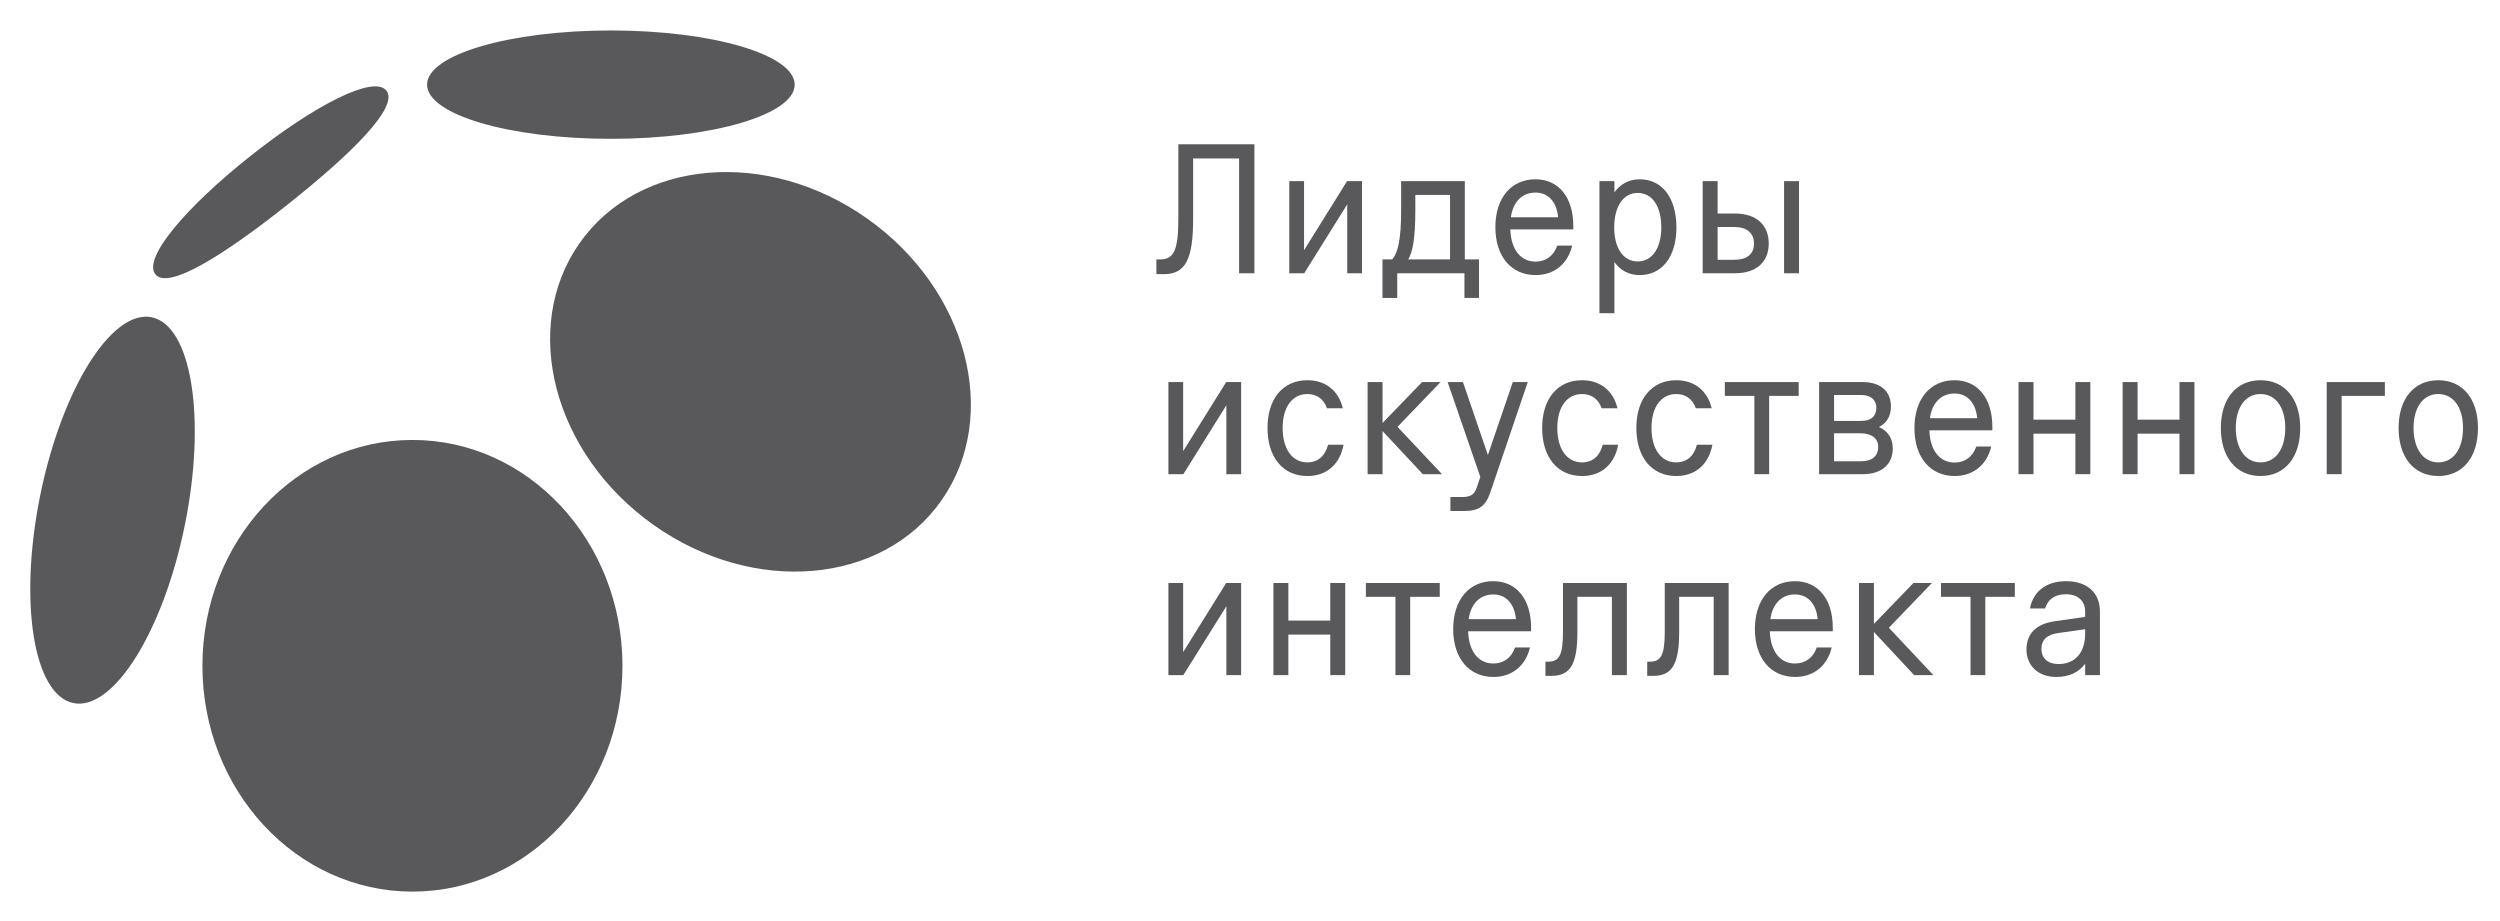 <svg width="152" height="56" viewBox="0 0 152 56" fill="none" xmlns="http://www.w3.org/2000/svg">
    <g clip-path="url(#clip0_10335_1537)">
        <path d="M48.318 5.146C48.318 6.966 43.315 8.441 37.142 8.441C30.97 8.441 25.966 6.966 25.966 5.146C25.966 3.327 30.97 1.852 37.142 1.852C43.315 1.852 48.318 3.327 48.318 5.146ZM17.509 12.42C21.389 9.338 24.266 6.496 23.495 5.512C22.725 4.528 19.076 6.428 15.195 9.51C11.315 12.592 8.674 15.689 9.444 16.673C10.215 17.657 13.629 15.502 17.509 12.42ZM2.446 30.112C1.13 36.589 2.031 42.245 4.459 42.746C6.886 43.246 9.921 38.402 11.238 31.925C12.554 25.448 11.653 19.792 9.226 19.291C6.798 18.791 3.763 23.635 2.446 30.112ZM25.076 26.749C18.024 26.749 12.307 32.897 12.307 40.48C12.307 48.063 18.024 54.21 25.076 54.21C32.129 54.21 37.846 48.063 37.846 40.48C37.846 32.897 32.129 26.749 25.076 26.749ZM35.221 14.809C31.633 19.951 33.657 27.612 39.741 31.919C45.826 36.226 53.667 35.548 57.255 30.405C60.843 25.262 58.819 17.602 52.735 13.295C46.65 8.988 38.809 9.665 35.221 14.809Z" fill="#59585A"/>
        <path d="M76.269 8.773V16.613H75.337V9.636H72.542V13.309C72.542 15.762 72.082 16.669 70.758 16.669H70.309V15.773H70.533C71.353 15.773 71.644 15.246 71.644 13.309V8.773H76.269Z" fill="#59585A"/>
        <path d="M81.901 11.013H82.81V16.613H81.912V12.424L79.297 16.613H78.388V11.013H79.286V15.213L81.901 11.013Z" fill="#59585A"/>
        <path d="M89.061 15.773H89.925V18.113H89.038V16.613H84.952V18.113H84.054V15.773H84.638C84.997 15.381 85.188 14.552 85.188 12.805V11.013H89.061V15.773ZM88.162 15.773V11.853H86.052V12.805C86.052 14.552 85.873 15.37 85.615 15.773H88.162Z" fill="#59585A"/>
        <path d="M91.828 13.947C91.862 15.146 92.445 15.907 93.355 15.907C93.983 15.907 94.466 15.56 94.679 14.933H95.588C95.319 16.064 94.477 16.725 93.366 16.725C91.884 16.725 90.919 15.594 90.919 13.813C90.919 12.032 91.884 10.901 93.355 10.901C94.758 10.901 95.656 11.988 95.656 13.735V13.947H91.828ZM93.355 11.708C92.546 11.708 91.985 12.279 91.862 13.208H94.735C94.645 12.268 94.129 11.708 93.355 11.708Z" fill="#59585A"/>
        <path d="M99.694 10.901C101.063 10.901 101.927 12.032 101.927 13.835C101.927 15.605 101.052 16.725 99.694 16.725C99.043 16.725 98.515 16.445 98.156 15.93V19.043H97.246V11.013H98.156V11.696C98.515 11.192 99.043 10.901 99.694 10.901ZM99.57 15.896C100.446 15.896 101.007 15.09 101.007 13.835C101.007 12.536 100.457 11.73 99.57 11.73C98.695 11.73 98.144 12.547 98.144 13.835C98.144 15.079 98.695 15.896 99.57 15.896Z" fill="#59585A"/>
        <path d="M105.509 12.984C106.766 12.984 107.54 13.667 107.54 14.81C107.54 15.941 106.766 16.613 105.509 16.613H103.522V11.013H104.431V12.984H105.509ZM108.472 11.013H109.381V16.613H108.472V11.013ZM105.441 15.795C106.205 15.795 106.642 15.459 106.642 14.81C106.642 14.16 106.205 13.802 105.441 13.802H104.431V15.795H105.441Z" fill="#59585A"/>
        <path d="M74.552 23.23H75.461V28.83H74.563V24.641L71.947 28.83H71.038V23.23H71.936V27.43L74.552 23.23Z" fill="#59585A"/>
        <path d="M79.489 28.942C78.007 28.942 77.064 27.811 77.064 26.019C77.064 24.238 78.007 23.118 79.489 23.118C80.6 23.118 81.385 23.757 81.644 24.821H80.678C80.487 24.272 80.072 23.958 79.489 23.958C78.568 23.958 77.984 24.753 77.984 26.019C77.984 27.296 78.568 28.113 79.489 28.113C80.128 28.113 80.577 27.721 80.746 27.038H81.689C81.464 28.236 80.656 28.942 79.489 28.942Z" fill="#59585A"/>
        <path d="M87.674 28.83H86.507L84.059 26.209V28.83H83.15V23.23H84.059V25.716L86.462 23.23H87.584L84.969 25.952L87.674 28.83Z" fill="#59585A"/>
        <path d="M91.979 23.23H92.888L90.61 29.939C90.318 30.79 89.914 31.07 88.993 31.07H88.185V30.219H88.881C89.431 30.219 89.644 30.073 89.801 29.603L90.003 28.998L88.017 23.23H88.948L90.464 27.665L91.979 23.23Z" fill="#59585A"/>
        <path d="M96.188 28.942C94.706 28.942 93.763 27.811 93.763 26.019C93.763 24.238 94.706 23.118 96.188 23.118C97.299 23.118 98.085 23.757 98.343 24.821H97.378C97.187 24.272 96.772 23.958 96.188 23.958C95.267 23.958 94.684 24.753 94.684 26.019C94.684 27.296 95.267 28.113 96.188 28.113C96.828 28.113 97.277 27.721 97.445 27.038H98.388C98.163 28.236 97.355 28.942 96.188 28.942Z" fill="#59585A"/>
        <path d="M101.915 28.942C100.433 28.942 99.49 27.811 99.49 26.019C99.49 24.238 100.433 23.118 101.915 23.118C103.026 23.118 103.812 23.757 104.07 24.821H103.105C102.914 24.272 102.499 23.958 101.915 23.958C100.995 23.958 100.411 24.753 100.411 26.019C100.411 27.296 100.995 28.113 101.915 28.113C102.555 28.113 103.004 27.721 103.172 27.038H104.115C103.891 28.236 103.082 28.942 101.915 28.942Z" fill="#59585A"/>
        <path d="M106.666 28.83V24.07H104.87V23.23H109.36V24.07H107.564V28.83H106.666Z" fill="#59585A"/>
        <path d="M114.239 25.963C114.778 26.198 115.081 26.646 115.081 27.262C115.081 28.236 114.397 28.83 113.263 28.83H110.603V23.23H113.252C114.329 23.23 114.969 23.779 114.969 24.72C114.969 25.302 114.711 25.728 114.239 25.963ZM111.512 24.014V25.593H113.139C113.757 25.593 114.082 25.313 114.082 24.787C114.082 24.305 113.734 24.014 113.139 24.014H111.512ZM113.139 28.046C113.824 28.046 114.194 27.732 114.194 27.161C114.194 26.657 113.79 26.344 113.139 26.344H111.512V28.046H113.139Z" fill="#59585A"/>
        <path d="M117.307 26.165C117.341 27.363 117.925 28.124 118.834 28.124C119.462 28.124 119.945 27.777 120.158 27.15H121.068C120.798 28.281 119.956 28.942 118.845 28.942C117.363 28.942 116.398 27.811 116.398 26.03C116.398 24.25 117.363 23.118 118.834 23.118C120.237 23.118 121.135 24.205 121.135 25.952V26.165H117.307ZM118.834 23.925C118.026 23.925 117.464 24.496 117.341 25.425H120.215C120.125 24.485 119.608 23.925 118.834 23.925Z" fill="#59585A"/>
        <path d="M122.726 28.83V23.23H123.635V25.515H126.183V23.23H127.092V28.83H126.183V26.366H123.635V28.83H122.726Z" fill="#59585A"/>
        <path d="M129.056 28.83V23.23H129.965V25.515H132.513V23.23H133.422V28.83H132.513V26.366H129.965V28.83H129.056Z" fill="#59585A"/>
        <path d="M137.44 28.942C135.97 28.942 135.027 27.811 135.027 26.019C135.027 24.238 135.97 23.118 137.44 23.118C138.91 23.118 139.853 24.238 139.853 26.019C139.853 27.822 138.91 28.942 137.44 28.942ZM137.44 28.113C138.349 28.113 138.944 27.307 138.944 26.019C138.944 24.753 138.349 23.958 137.44 23.958C136.531 23.958 135.936 24.753 135.936 26.019C135.936 27.296 136.531 28.113 137.44 28.113Z" fill="#59585A"/>
        <path d="M145 23.23V24.07H142.373V28.83H141.464V23.23H145Z" fill="#59585A"/>
        <path d="M148.248 28.942C146.777 28.942 145.834 27.811 145.834 26.019C145.834 24.238 146.777 23.118 148.248 23.118C149.718 23.118 150.661 24.238 150.661 26.019C150.661 27.822 149.718 28.942 148.248 28.942ZM148.248 28.113C149.157 28.113 149.752 27.307 149.752 26.019C149.752 24.753 149.157 23.958 148.248 23.958C147.339 23.958 146.744 24.753 146.744 26.019C146.744 27.296 147.339 28.113 148.248 28.113Z" fill="#59585A"/>
        <path d="M74.552 35.447H75.461V41.047H74.563V36.859L71.947 41.047H71.038V35.447H71.936V39.647L74.552 35.447Z" fill="#59585A"/>
        <path d="M77.423 41.047V35.447H78.332V37.732H80.88V35.447H81.79V41.047H80.88V38.583H78.332V41.047H77.423Z" fill="#59585A"/>
        <path d="M84.842 41.047V36.287H83.046V35.447H87.536V36.287H85.74V41.047H84.842Z" fill="#59585A"/>
        <path d="M89.263 38.382C89.297 39.58 89.88 40.341 90.79 40.341C91.418 40.341 91.901 39.994 92.114 39.367H93.023C92.754 40.498 91.912 41.159 90.801 41.159C89.319 41.159 88.354 40.028 88.354 38.247C88.354 36.467 89.319 35.336 90.79 35.336C92.193 35.336 93.091 36.422 93.091 38.169V38.382H89.263ZM90.79 36.142C89.981 36.142 89.42 36.713 89.297 37.642H92.17C92.081 36.702 91.564 36.142 90.79 36.142Z" fill="#59585A"/>
        <path d="M98.913 35.447V41.047H98.004V36.287H95.905V38.415C95.905 40.364 95.49 41.092 94.334 41.092H93.963V40.23H94.12C94.794 40.23 95.029 39.837 95.029 38.415V35.447H98.913Z" fill="#59585A"/>
        <path d="M105.101 35.447V41.047H104.192V36.287H102.093V38.415C102.093 40.364 101.677 41.092 100.521 41.092H100.151V40.23H100.308C100.981 40.23 101.217 39.837 101.217 38.415V35.447H105.101Z" fill="#59585A"/>
        <path d="M107.607 38.382C107.64 39.58 108.224 40.341 109.133 40.341C109.762 40.341 110.245 39.994 110.458 39.367H111.367C111.098 40.498 110.256 41.159 109.145 41.159C107.663 41.159 106.698 40.028 106.698 38.247C106.698 36.467 107.663 35.336 109.133 35.336C110.536 35.336 111.434 36.422 111.434 38.169V38.382H107.607ZM109.133 36.142C108.325 36.142 107.764 36.713 107.64 37.642H110.514C110.424 36.702 109.908 36.142 109.133 36.142Z" fill="#59585A"/>
        <path d="M117.549 41.047H116.381L113.934 38.426V41.047H113.025V35.447H113.934V37.934L116.336 35.447H117.459L114.843 38.169L117.549 41.047Z" fill="#59585A"/>
        <path d="M119.808 41.047V36.287H118.012V35.447H122.502V36.287H120.706V41.047H119.808Z" fill="#59585A"/>
        <path d="M125.622 35.336C126.902 35.336 127.676 36.041 127.676 37.183V41.047H126.778V40.353C126.397 40.879 125.802 41.159 125.016 41.159C123.916 41.159 123.209 40.465 123.209 39.49C123.209 38.494 123.838 37.922 124.96 37.766L126.778 37.508V37.183C126.778 36.545 126.352 36.131 125.611 36.131C124.938 36.131 124.511 36.433 124.343 36.993H123.422C123.624 35.951 124.41 35.336 125.622 35.336ZM125.151 40.375C126.172 40.375 126.778 39.681 126.778 38.505V38.258L125.184 38.482C124.466 38.572 124.118 38.897 124.118 39.457C124.118 40.017 124.511 40.375 125.151 40.375Z" fill="#59585A"/>
    </g>
    <defs>
        <clipPath id="clip0_10335_1537">
            <rect width="152" height="56" fill="white"/>
        </clipPath>
    </defs>
</svg>
